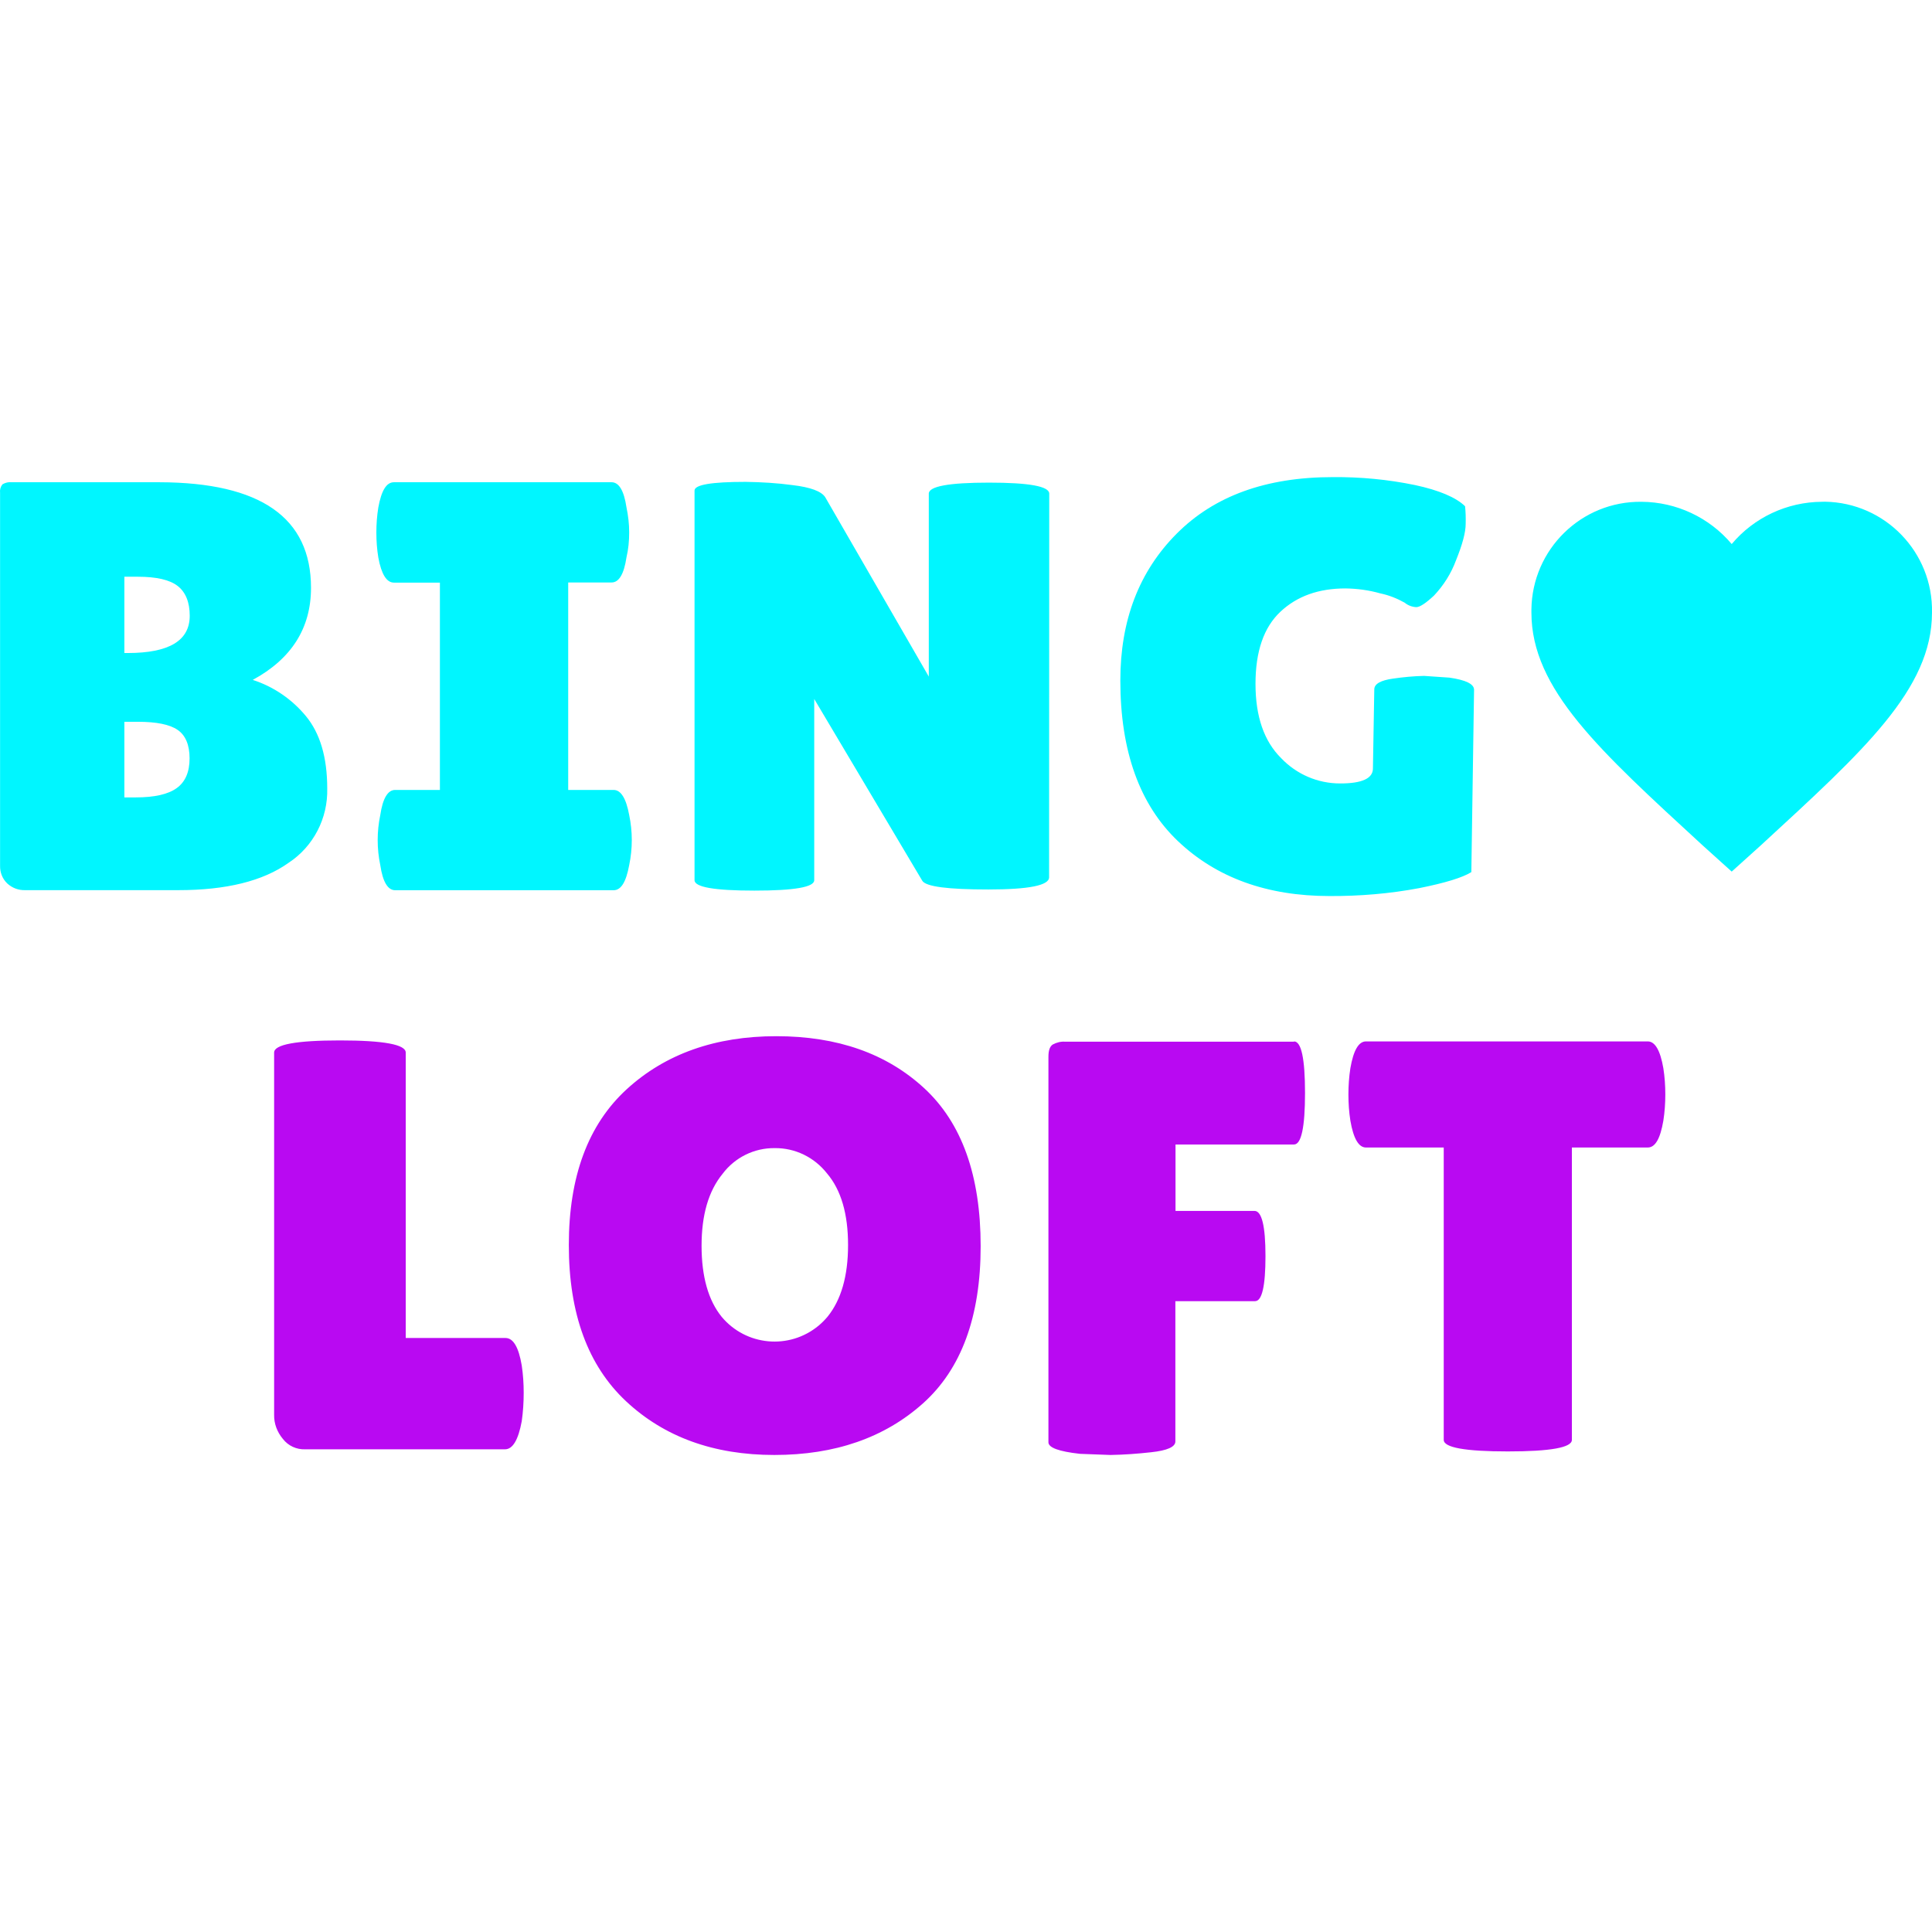 <?xml version="1.0" encoding="UTF-8"?> <svg xmlns="http://www.w3.org/2000/svg" xmlns:xlink="http://www.w3.org/1999/xlink" version="1.1" id="Layer_1" x="0px" y="0px" viewBox="0 0 256 256" style="enable-background:new 0 0 256 256;" xml:space="preserve"> <style type="text/css"> .st0{fill:#B909F2;} .st1{fill:#00F6FF;} </style> <g id="BL_logo_on_WT" transform="translate(10316.002 -8029.769)"> <path id="Path_44112" class="st0" d="M-10279.68,8217.24v-48c0-1.07,2.92-1.61,8.72-1.61c5.8,0,8.72,0.54,8.72,1.61v37.82h13.22 c1.02,0,1.74,1.2,2.15,3.63c0.18,1.2,0.26,2.4,0.26,3.63c0,1.25-0.08,2.53-0.26,3.78c-0.46,2.48-1.2,3.71-2.22,3.71h-26.44 c-1.18,0.05-2.28-0.46-2.99-1.38C-10279.29,8219.51-10279.7,8218.39-10279.68,8217.24z M-10213.4,8222.56 c-8.03,0-14.58-2.38-19.64-7.11c-5.06-4.73-7.59-11.63-7.59-20.71c0-9.08,2.56-15.96,7.67-20.64s11.74-7.03,19.82-7.03 c8.11,0,14.63,2.3,19.61,6.9s7.47,11.58,7.47,20.92s-2.56,16.29-7.65,20.84C-10198.8,8220.28-10205.37,8222.56-10213.4,8222.56z M-10213.35,8181.9c-2.71-0.03-5.27,1.23-6.9,3.4c-1.87,2.28-2.79,5.45-2.79,9.54c0,4.09,0.9,7.24,2.66,9.41 c3.22,3.86,8.95,4.4,12.84,1.18c0.43-0.36,0.84-0.77,1.2-1.2c1.79-2.22,2.71-5.37,2.71-9.49c0-4.12-0.92-7.29-2.79-9.49 C-10208.11,8183.1-10210.66,8181.87-10213.35,8181.9z M-10144.54,8167.76c0.97,0,1.46,2.28,1.46,6.83s-0.49,6.83-1.46,6.83h-15.7 v8.8h10.46c0.97,0,1.46,1.99,1.46,5.98s-0.46,5.98-1.38,5.98h-10.56v18.59c0,0.72-1.07,1.2-3.22,1.43 c-1.79,0.2-3.58,0.33-5.37,0.36l-4.04-0.15c-2.81-0.31-4.19-0.82-4.19-1.53v-51.09c0-0.82,0.18-1.35,0.56-1.61 c0.51-0.28,1.1-0.43,1.66-0.38h30.33V8167.76z M-10107.72,8220.56c0,1.02-2.84,1.53-8.49,1.53c-5.65,0-8.49-0.51-8.49-1.53v-38.74 h-10.3c-0.97,0-1.66-1.18-2.07-3.55c-0.18-1.15-0.26-2.3-0.26-3.48c0-1.15,0.08-2.33,0.26-3.48c0.41-2.38,1.1-3.55,2.07-3.55h37.33 c0.97,0,1.66,1.18,2.07,3.55c0.18,1.15,0.26,2.3,0.26,3.48c0,1.15-0.08,2.33-0.26,3.48c-0.41,2.38-1.07,3.55-2.07,3.55h-10.05 V8220.56z"></path> <g id="Group_30733" transform="translate(-10316.002 8029.769)"> <path id="Path_44111" class="st1" d="M41.21,77.89c0,5.34-2.58,9.41-7.72,12.2c2.76,0.89,5.19,2.56,7.03,4.78 c1.89,2.28,2.84,5.47,2.84,9.61c0.1,3.94-1.82,7.67-5.11,9.84c-3.4,2.43-8.28,3.63-14.63,3.63H3.36c-0.89,0.03-1.74-0.28-2.4-0.89 c-0.64-0.61-0.97-1.46-0.95-2.35v-49.4c-0.05-0.41,0.05-0.79,0.31-1.13c0.38-0.23,0.82-0.33,1.25-0.28h19.56 C34.51,63.93,41.21,68.58,41.21,77.89z M16.48,76.43v10.1h0.43c5.5,0,8.23-1.64,8.23-4.94c0-1.79-0.54-3.12-1.59-3.94 c-1.05-0.82-2.81-1.23-5.29-1.23H16.48z M16.48,95.64v10.02h1.53c2.45,0,4.27-0.41,5.4-1.23c1.15-0.82,1.71-2.15,1.71-3.94 c0-1.79-0.54-3.07-1.59-3.78c-1.05-0.72-2.81-1.07-5.27-1.07L16.48,95.64z M58.29,104.66V77.2H52.2c-0.97,0-1.66-1.1-2.07-3.32 c-0.18-1.1-0.26-2.2-0.26-3.32c0-1.1,0.08-2.22,0.26-3.32C50.54,65,51.2,63.9,52.2,63.9h28.84c0.97,0,1.64,1.1,1.97,3.32 c0.23,1.1,0.36,2.2,0.36,3.32c0,1.13-0.1,2.22-0.36,3.32c-0.33,2.22-1,3.32-1.97,3.32h-5.75v27.49h6.01c0.97,0,1.66,1.1,2.07,3.32 c0.46,2.2,0.46,4.45,0,6.65c-0.41,2.22-1.07,3.32-2.07,3.32H52.36c-0.97,0-1.64-1.1-1.97-3.32c-0.46-2.2-0.46-4.45,0-6.65 c0.33-2.22,1-3.32,1.97-3.32h5.93V104.66z M139.01,116.25c0,1.07-2.68,1.61-8.05,1.61c-5.37,0-8.28-0.38-8.75-1.15l-14.32-24.09 v24.01c0,0.92-2.63,1.38-7.93,1.38s-7.93-0.46-7.93-1.38V65c0-0.77,2.25-1.15,6.78-1.15c2.07,0.03,4.17,0.15,6.21,0.43 c2.38,0.28,3.81,0.82,4.32,1.59l13.73,23.78V65.41c0-0.97,2.66-1.46,7.98-1.46c5.32,0,7.98,0.49,7.98,1.46L139.01,116.25z M181.92,101.83l0.18-10.48c0-0.72,0.82-1.2,2.48-1.43c1.36-0.2,2.74-0.33,4.12-0.36l3.35,0.23c2.17,0.31,3.27,0.84,3.27,1.61 l-0.36,24.16c-1.15,0.72-3.45,1.43-6.9,2.12c-3.91,0.74-7.9,1.07-11.89,1.05c-8.28,0-14.98-2.43-20.07-7.26s-7.65-11.94-7.65-21.3 c0-7.98,2.48-14.45,7.47-19.46c4.99-5.01,11.86-7.49,20.69-7.49c3.66-0.03,7.29,0.31,10.87,1.05c3.22,0.69,5.45,1.64,6.65,2.81 c0.08,0.77,0.1,1.53,0.08,2.33c0,1.13-0.43,2.74-1.28,4.83c-0.64,1.74-1.64,3.32-2.92,4.68c-1.1,1.02-1.87,1.53-2.35,1.53 c-0.56-0.03-1.1-0.23-1.53-0.59c-1-0.56-2.1-1-3.22-1.23c-1.51-0.43-3.07-0.64-4.63-0.66c-3.55,0-6.42,1.02-8.62,3.09 c-2.2,2.07-3.3,5.24-3.3,9.56s1.13,7.59,3.4,9.84c2.05,2.15,4.86,3.35,7.8,3.35C180.46,103.82,181.92,103.15,181.92,101.83z"></path> <path id="_13e5cb26d03bb99d864414189f28c138" class="st1" d="M241.4,66.49c-4.6,0.03-8.98,2.07-11.94,5.6 c-2.97-3.53-7.34-5.57-11.94-5.6c-7.98-0.1-14.5,6.29-14.6,14.27c0,0.13,0,0.28,0,0.41c0,10.15,9.03,18.28,22.68,30.84l3.86,3.48 l3.86-3.48C246.97,99.45,256,91.32,256,81.16c0.15-7.98-6.21-14.55-14.17-14.68C241.68,66.49,241.55,66.49,241.4,66.49z"></path> </g> </g> </svg> 